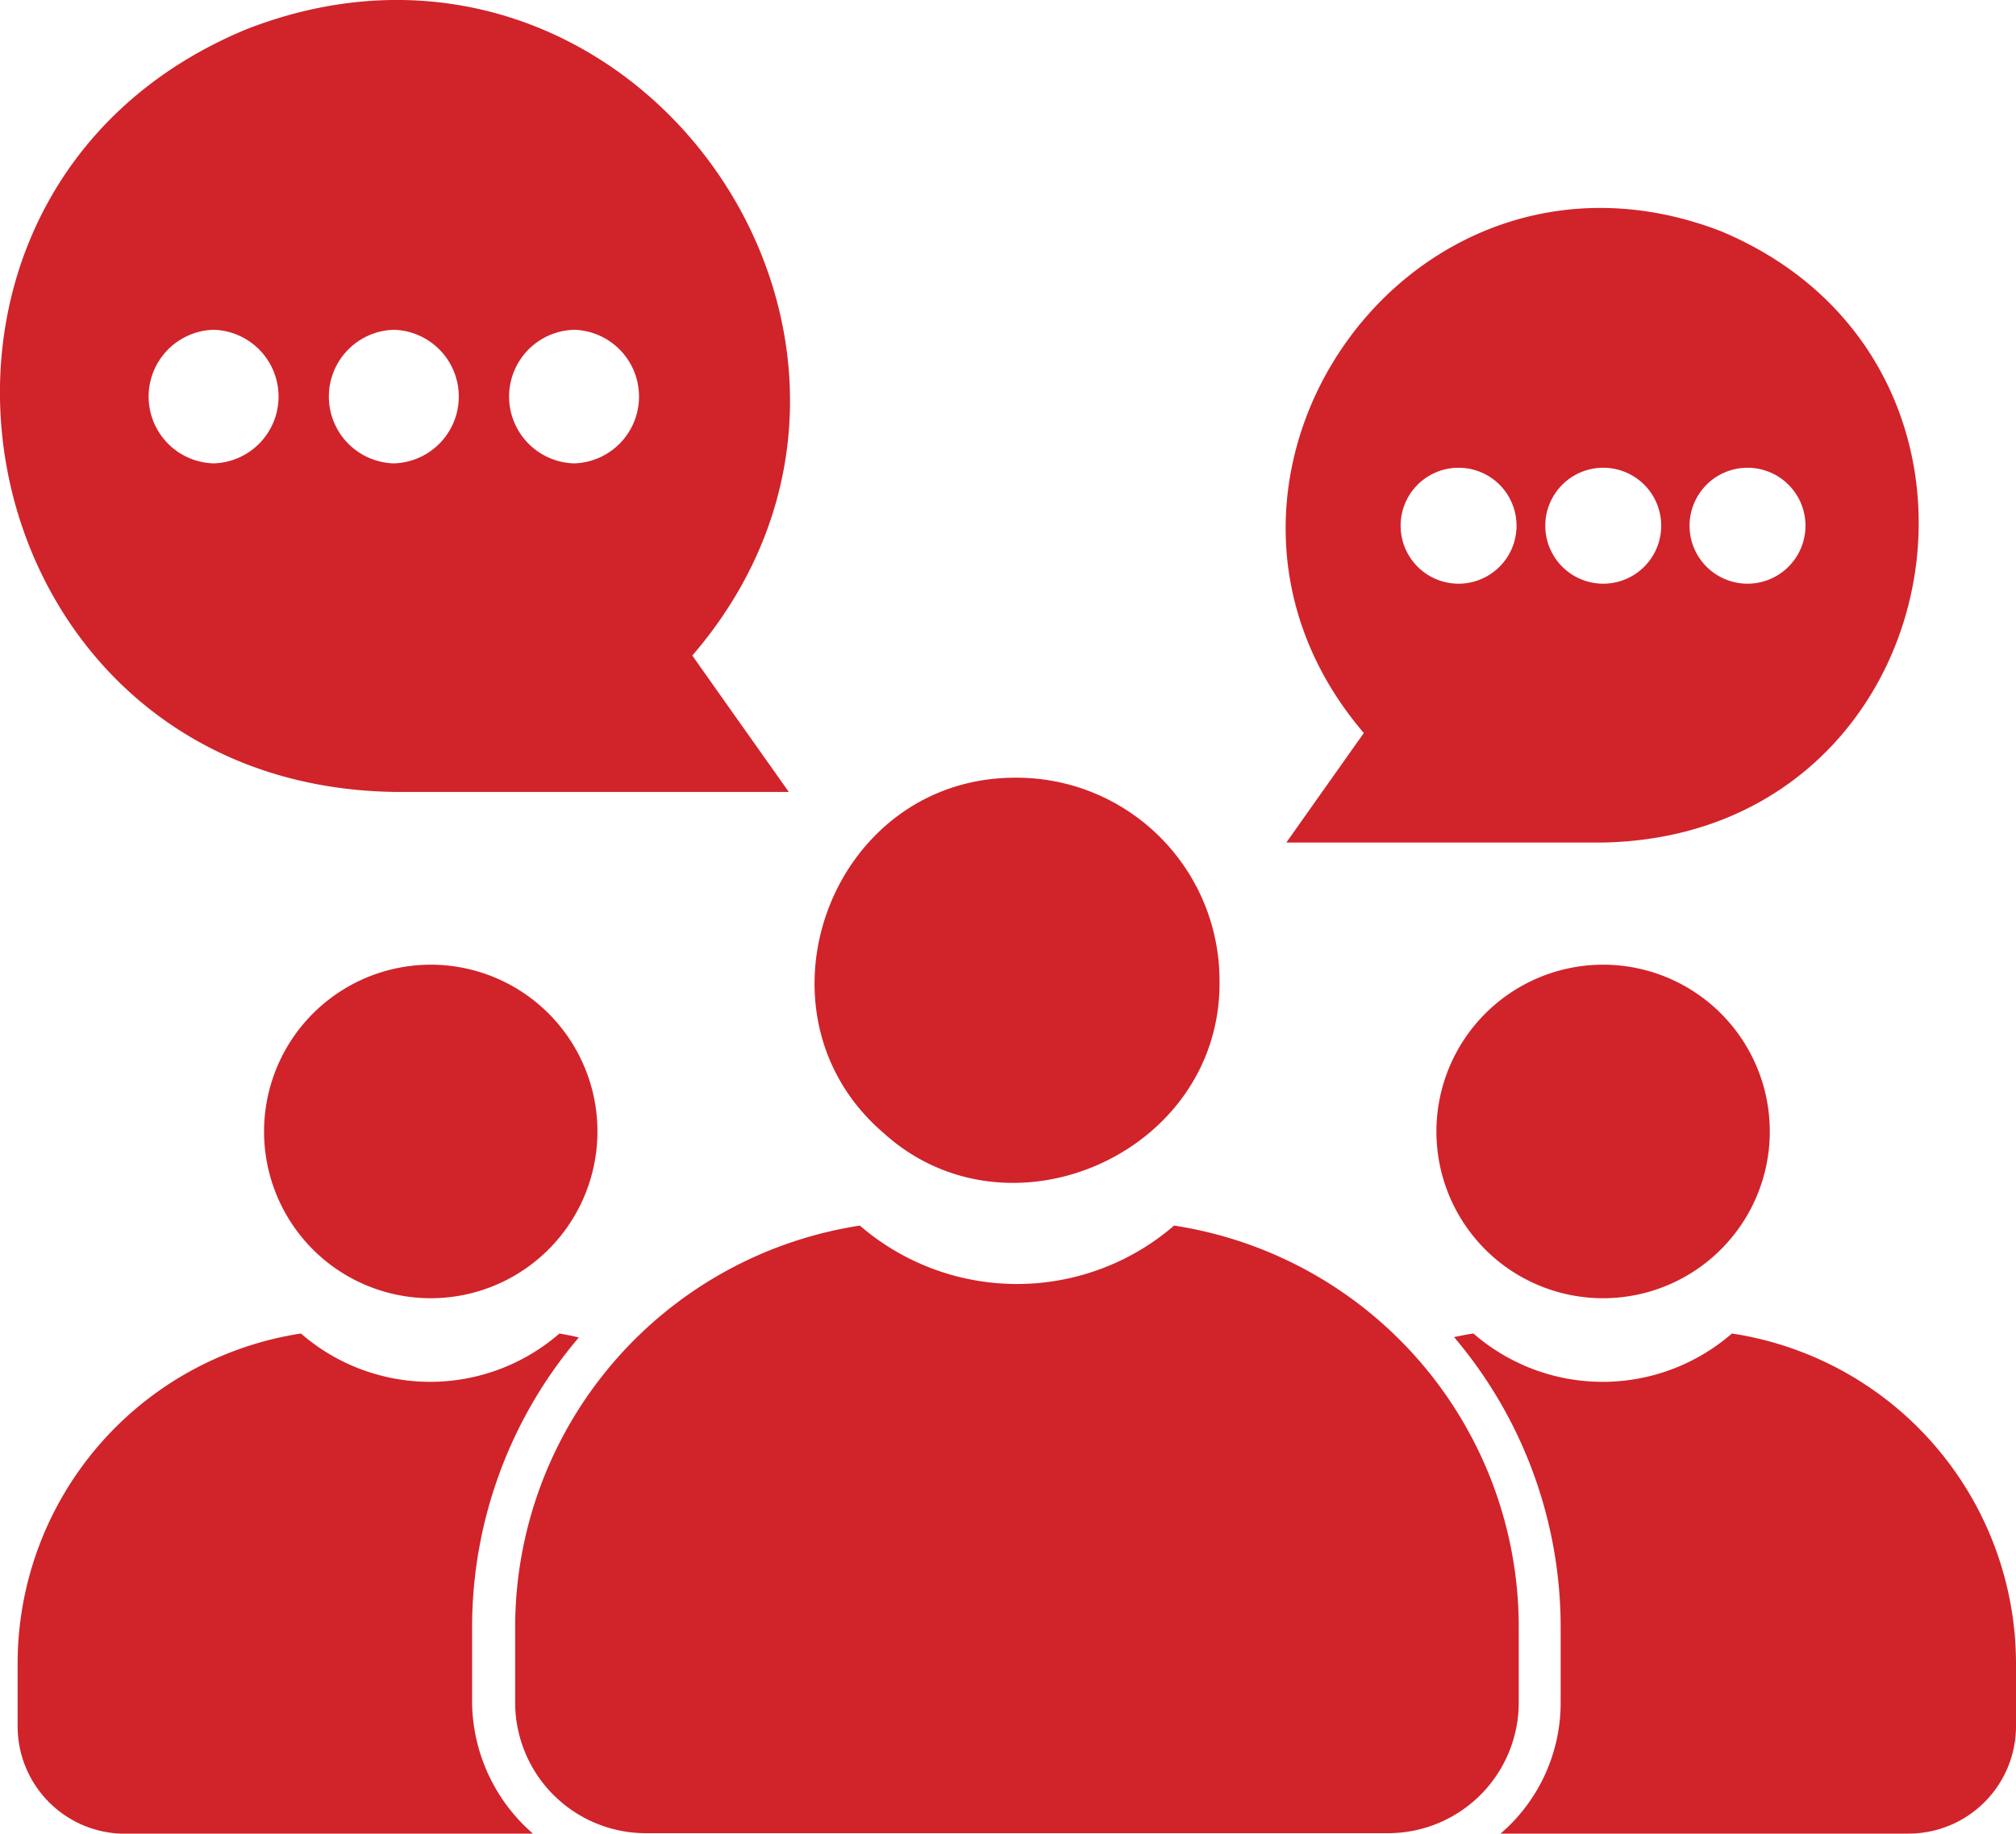 <?xml version="1.0" encoding="UTF-8"?>
<svg xmlns="http://www.w3.org/2000/svg" xmlns:xlink="http://www.w3.org/1999/xlink" id="Group_4405" data-name="Group 4405" width="80" height="72.752" viewBox="0 0 80 72.752">
  <defs>
    <clipPath id="clip-path">
      <rect id="Rectangle_12511" data-name="Rectangle 12511" width="80" height="72.752" fill="#d1232a"></rect>
    </clipPath>
  </defs>
  <g id="Group_4404" data-name="Group 4404" clip-path="url(#clip-path)">
    <path id="Path_3093" data-name="Path 3093" d="M51.045,33.429H63.609c13.944-.267,17.316-18.995,4.659-24.265-12.36-4.737-22.618,10.007-14.148,19.92-1.02,1.443-2.055,2.9-3.074,4.345m18.3-14.87a2.3,2.3,0,0,1,0,4.6,2.3,2.3,0,0,1,0-4.6m-5.725,0a2.3,2.3,0,0,1,0,4.6,2.3,2.3,0,0,1,0-4.6m-5.741,0a2.3,2.3,0,0,1,0,4.6,2.3,2.3,0,0,1,0-4.6M15.628,31.421H31.3c-1.271-1.8-2.557-3.608-3.827-5.411C38.089,13.666,25.149-4.8,9.809,1.149c-15.8,6.509-11.544,29.99,5.819,30.272M22.78,13.085a2.651,2.651,0,0,1,0,5.3,2.651,2.651,0,0,1,0-5.3m-7.152,0a2.651,2.651,0,0,1,0,5.3,2.651,2.651,0,0,1,0-5.3m-7.152,0a2.651,2.651,0,0,1,0,5.3,2.651,2.651,0,0,1,0-5.3M60.268,67.544a5.188,5.188,0,0,1-5.192,5.192H25.635a5.188,5.188,0,0,1-5.192-5.192v-2.98A16.132,16.132,0,0,1,34.121,48.628a9.546,9.546,0,0,0,12.47,0A16.118,16.118,0,0,1,60.268,64.564ZM40.348,30.857A8.053,8.053,0,0,1,48.394,38.9c.094,6.839-8.36,10.588-13.348,6.039C29.525,40.189,32.96,30.81,40.348,30.857Zm-19.2,41.9H4.962A4.261,4.261,0,0,1,.7,68.486V66.023A13.248,13.248,0,0,1,11.942,52.91a7.819,7.819,0,0,0,10.258,0c.267.047.518.094.769.157A17.733,17.733,0,0,0,18.734,64.58v2.98A6.977,6.977,0,0,0,21.149,72.752ZM17.087,38.276a6.617,6.617,0,1,1-4.36,11.591A6.62,6.62,0,0,1,17.087,38.276ZM80,66.023v2.463a4.264,4.264,0,0,1-4.282,4.266H59.547a6.841,6.841,0,0,0,2.384-5.192V64.58A17.774,17.774,0,0,0,57.7,53.051c.251-.047.518-.11.769-.141a7.818,7.818,0,0,0,10.258,0A13.26,13.26,0,0,1,80,66.023ZM63.609,38.276a6.617,6.617,0,1,1-4.36,11.591A6.62,6.62,0,0,1,63.609,38.276Z" transform="translate(0 0)" fill="#d1232a"></path>
  </g>
</svg>
